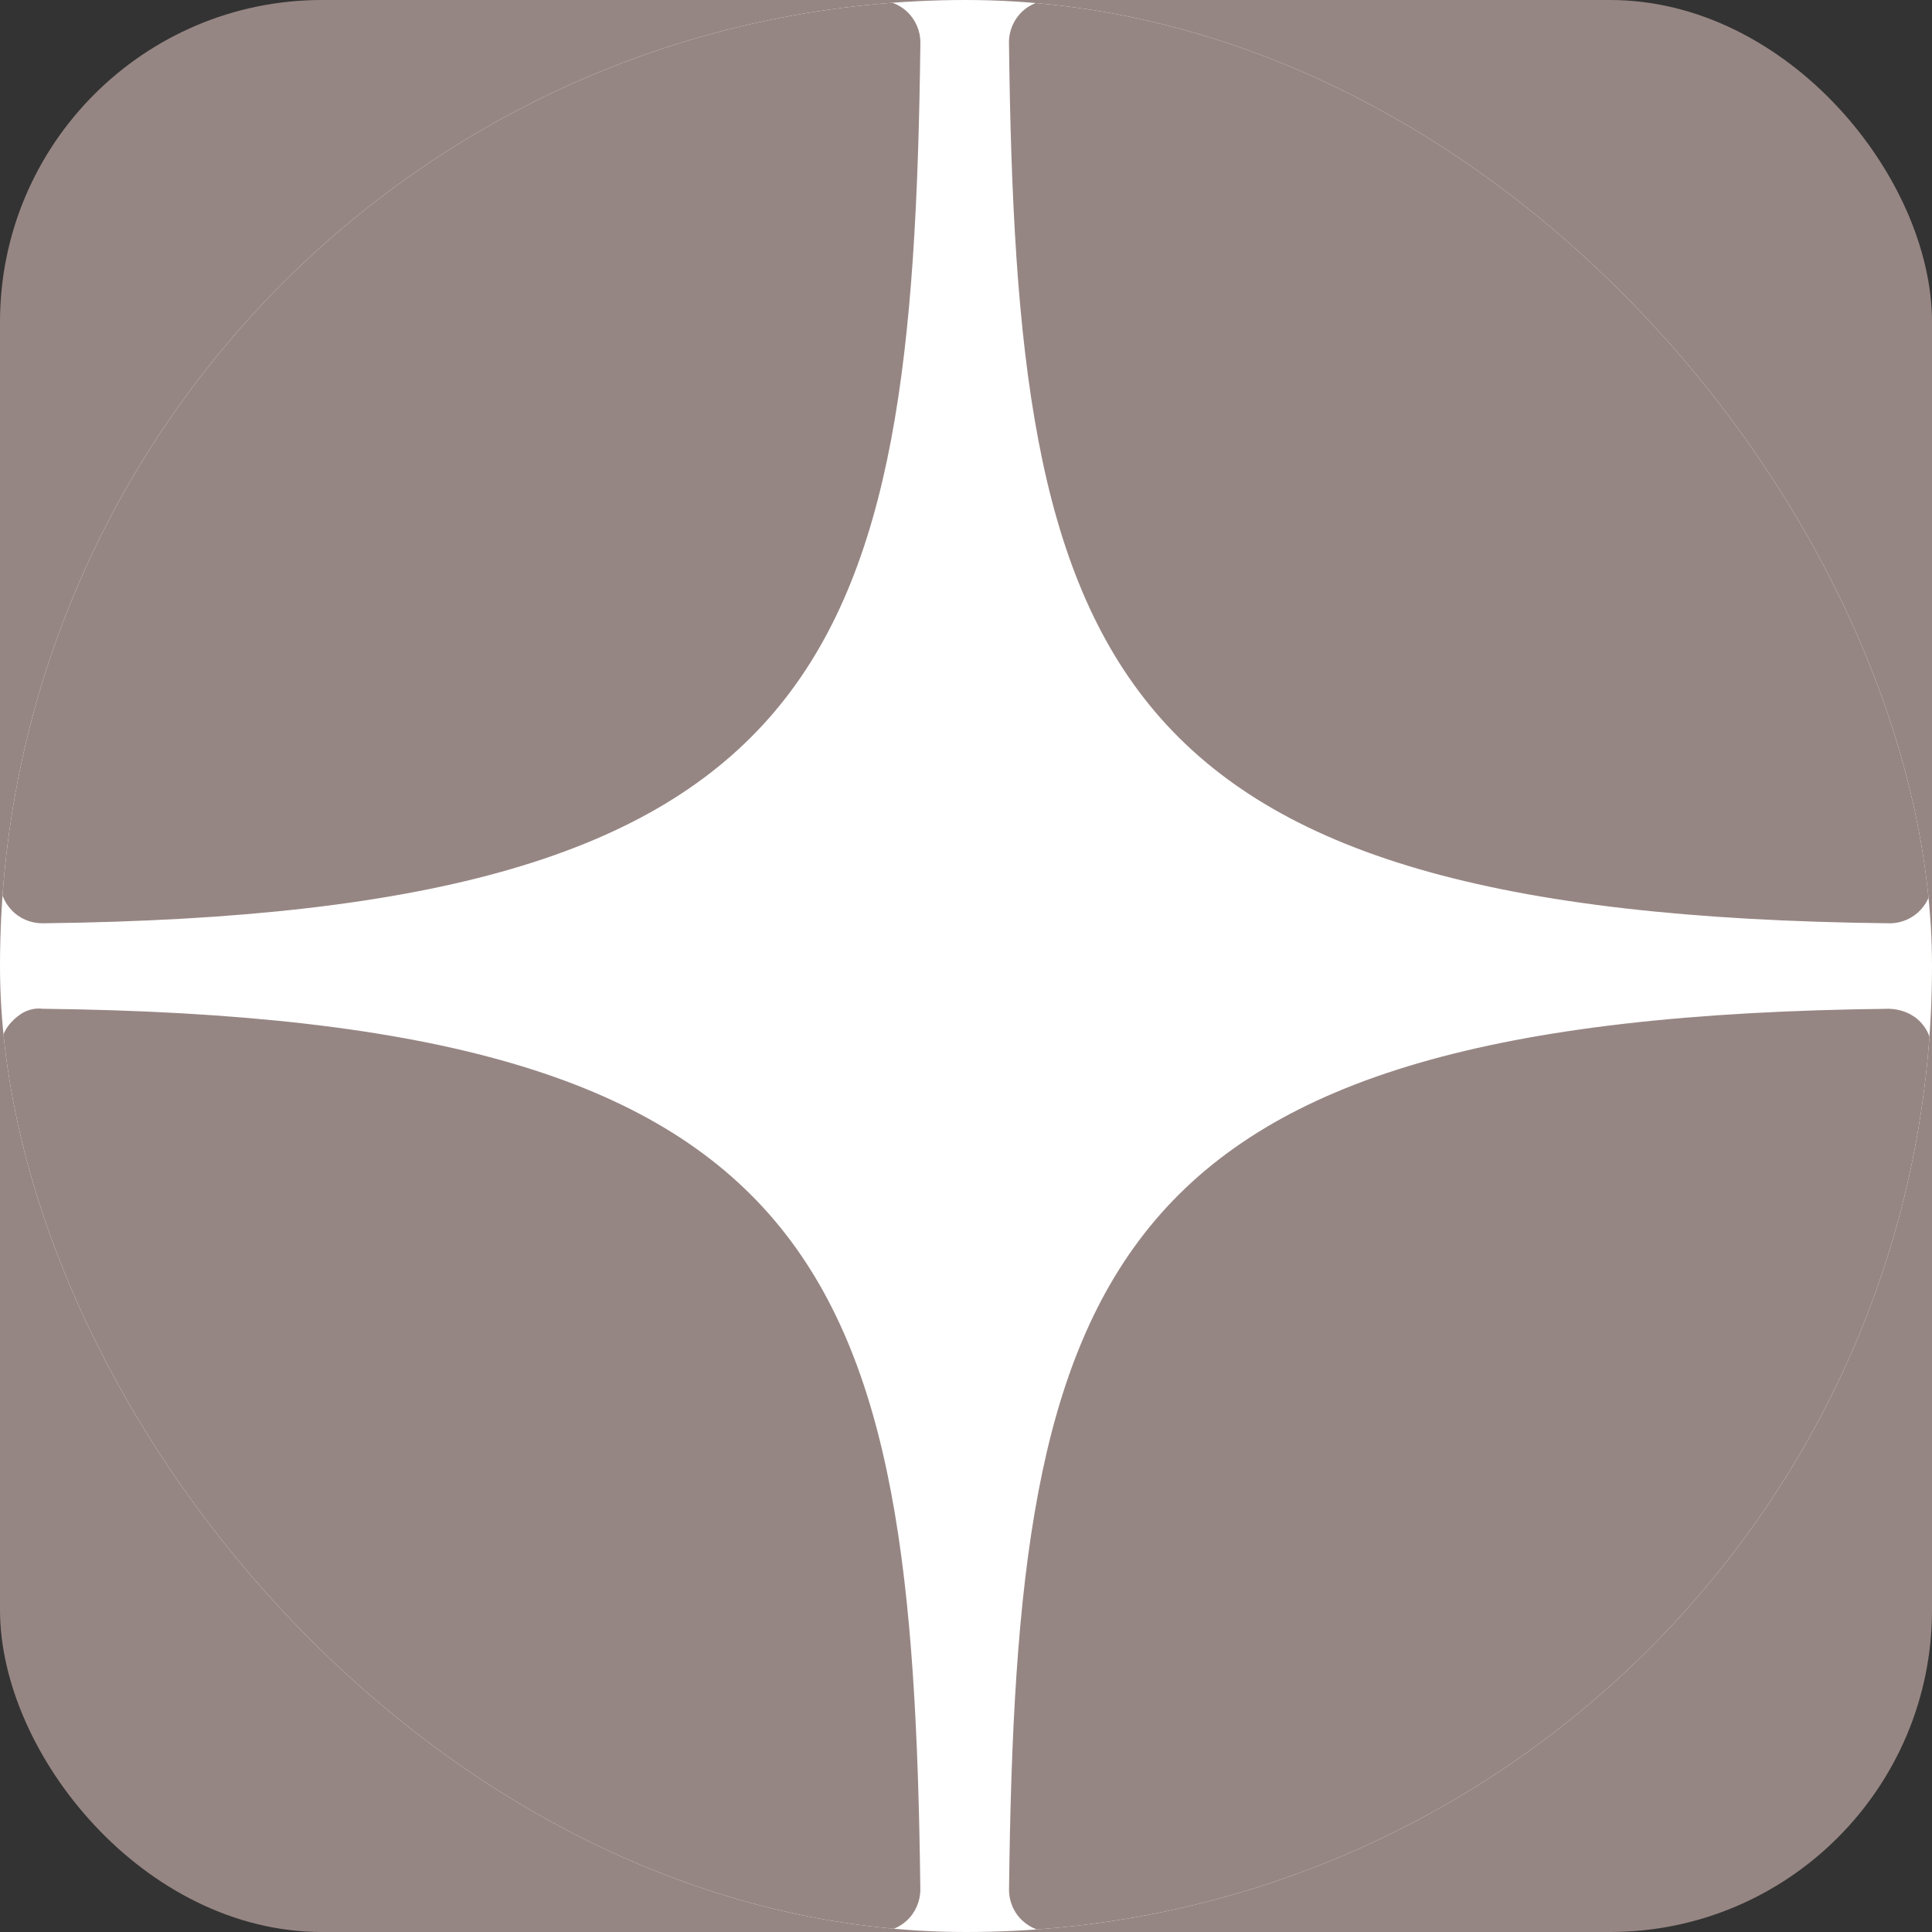 <?xml version="1.0" encoding="UTF-8"?> <svg xmlns="http://www.w3.org/2000/svg" width="36" height="36" viewBox="0 0 36 36" fill="none"><rect x="0" y="0" width="36" height="36" fill="#333333" stroke="none"/><g clip-path="url(#clip0_3934_2538)"><rect width="36" height="36" rx="6" fill="#968683"></rect><g clip-path="url(#clip1_3934_2538)"><rect width="36" height="36" rx="18" fill="white"></rect><path d="M35.206 17.204C35.209 17.204 35.211 17.204 35.214 17.204C35.433 17.204 35.642 17.112 35.791 16.951C35.942 16.787 36.017 16.568 35.997 16.346C35.208 7.668 28.337 0.795 19.658 0.004C19.438 -0.013 19.216 0.059 19.053 0.21C18.89 0.361 18.798 0.574 18.801 0.797C18.938 12.33 20.459 17.043 35.206 17.204ZM35.206 18.797C20.459 18.959 18.938 23.671 18.802 35.205C18.799 35.427 18.89 35.64 19.054 35.791C19.2 35.925 19.391 36 19.587 36C19.611 36 19.635 35.999 19.659 35.997C28.338 35.206 35.209 28.334 35.997 19.655C36.017 19.433 35.943 19.214 35.791 19.05C35.639 18.887 35.428 18.806 35.206 18.797ZM16.289 0.008C7.638 0.822 0.789 7.693 0.004 16.348C-0.016 16.57 0.058 16.789 0.21 16.952C0.358 17.113 0.568 17.204 0.787 17.204C0.79 17.204 0.793 17.204 0.796 17.204C15.494 17.036 17.011 12.325 17.15 0.8C17.152 0.577 17.06 0.364 16.897 0.213C16.732 0.062 16.511 -0.012 16.289 0.008ZM0.795 18.797C0.551 18.769 0.359 18.886 0.209 19.049C0.058 19.212 -0.017 19.432 0.003 19.653C0.788 28.308 7.638 35.179 16.289 35.993C16.314 35.995 16.339 35.996 16.363 35.996C16.559 35.996 16.75 35.922 16.896 35.788C17.059 35.637 17.151 35.423 17.149 35.201C17.011 23.676 15.494 18.966 0.795 18.797Z" fill="#968683"></path></g></g><defs><clipPath id="clip0_3934_2538"><rect width="36" height="36" rx="6" fill="white"></rect></clipPath><clipPath id="clip1_3934_2538"><rect width="36" height="36" rx="18" fill="white"></rect></clipPath></defs></svg> 